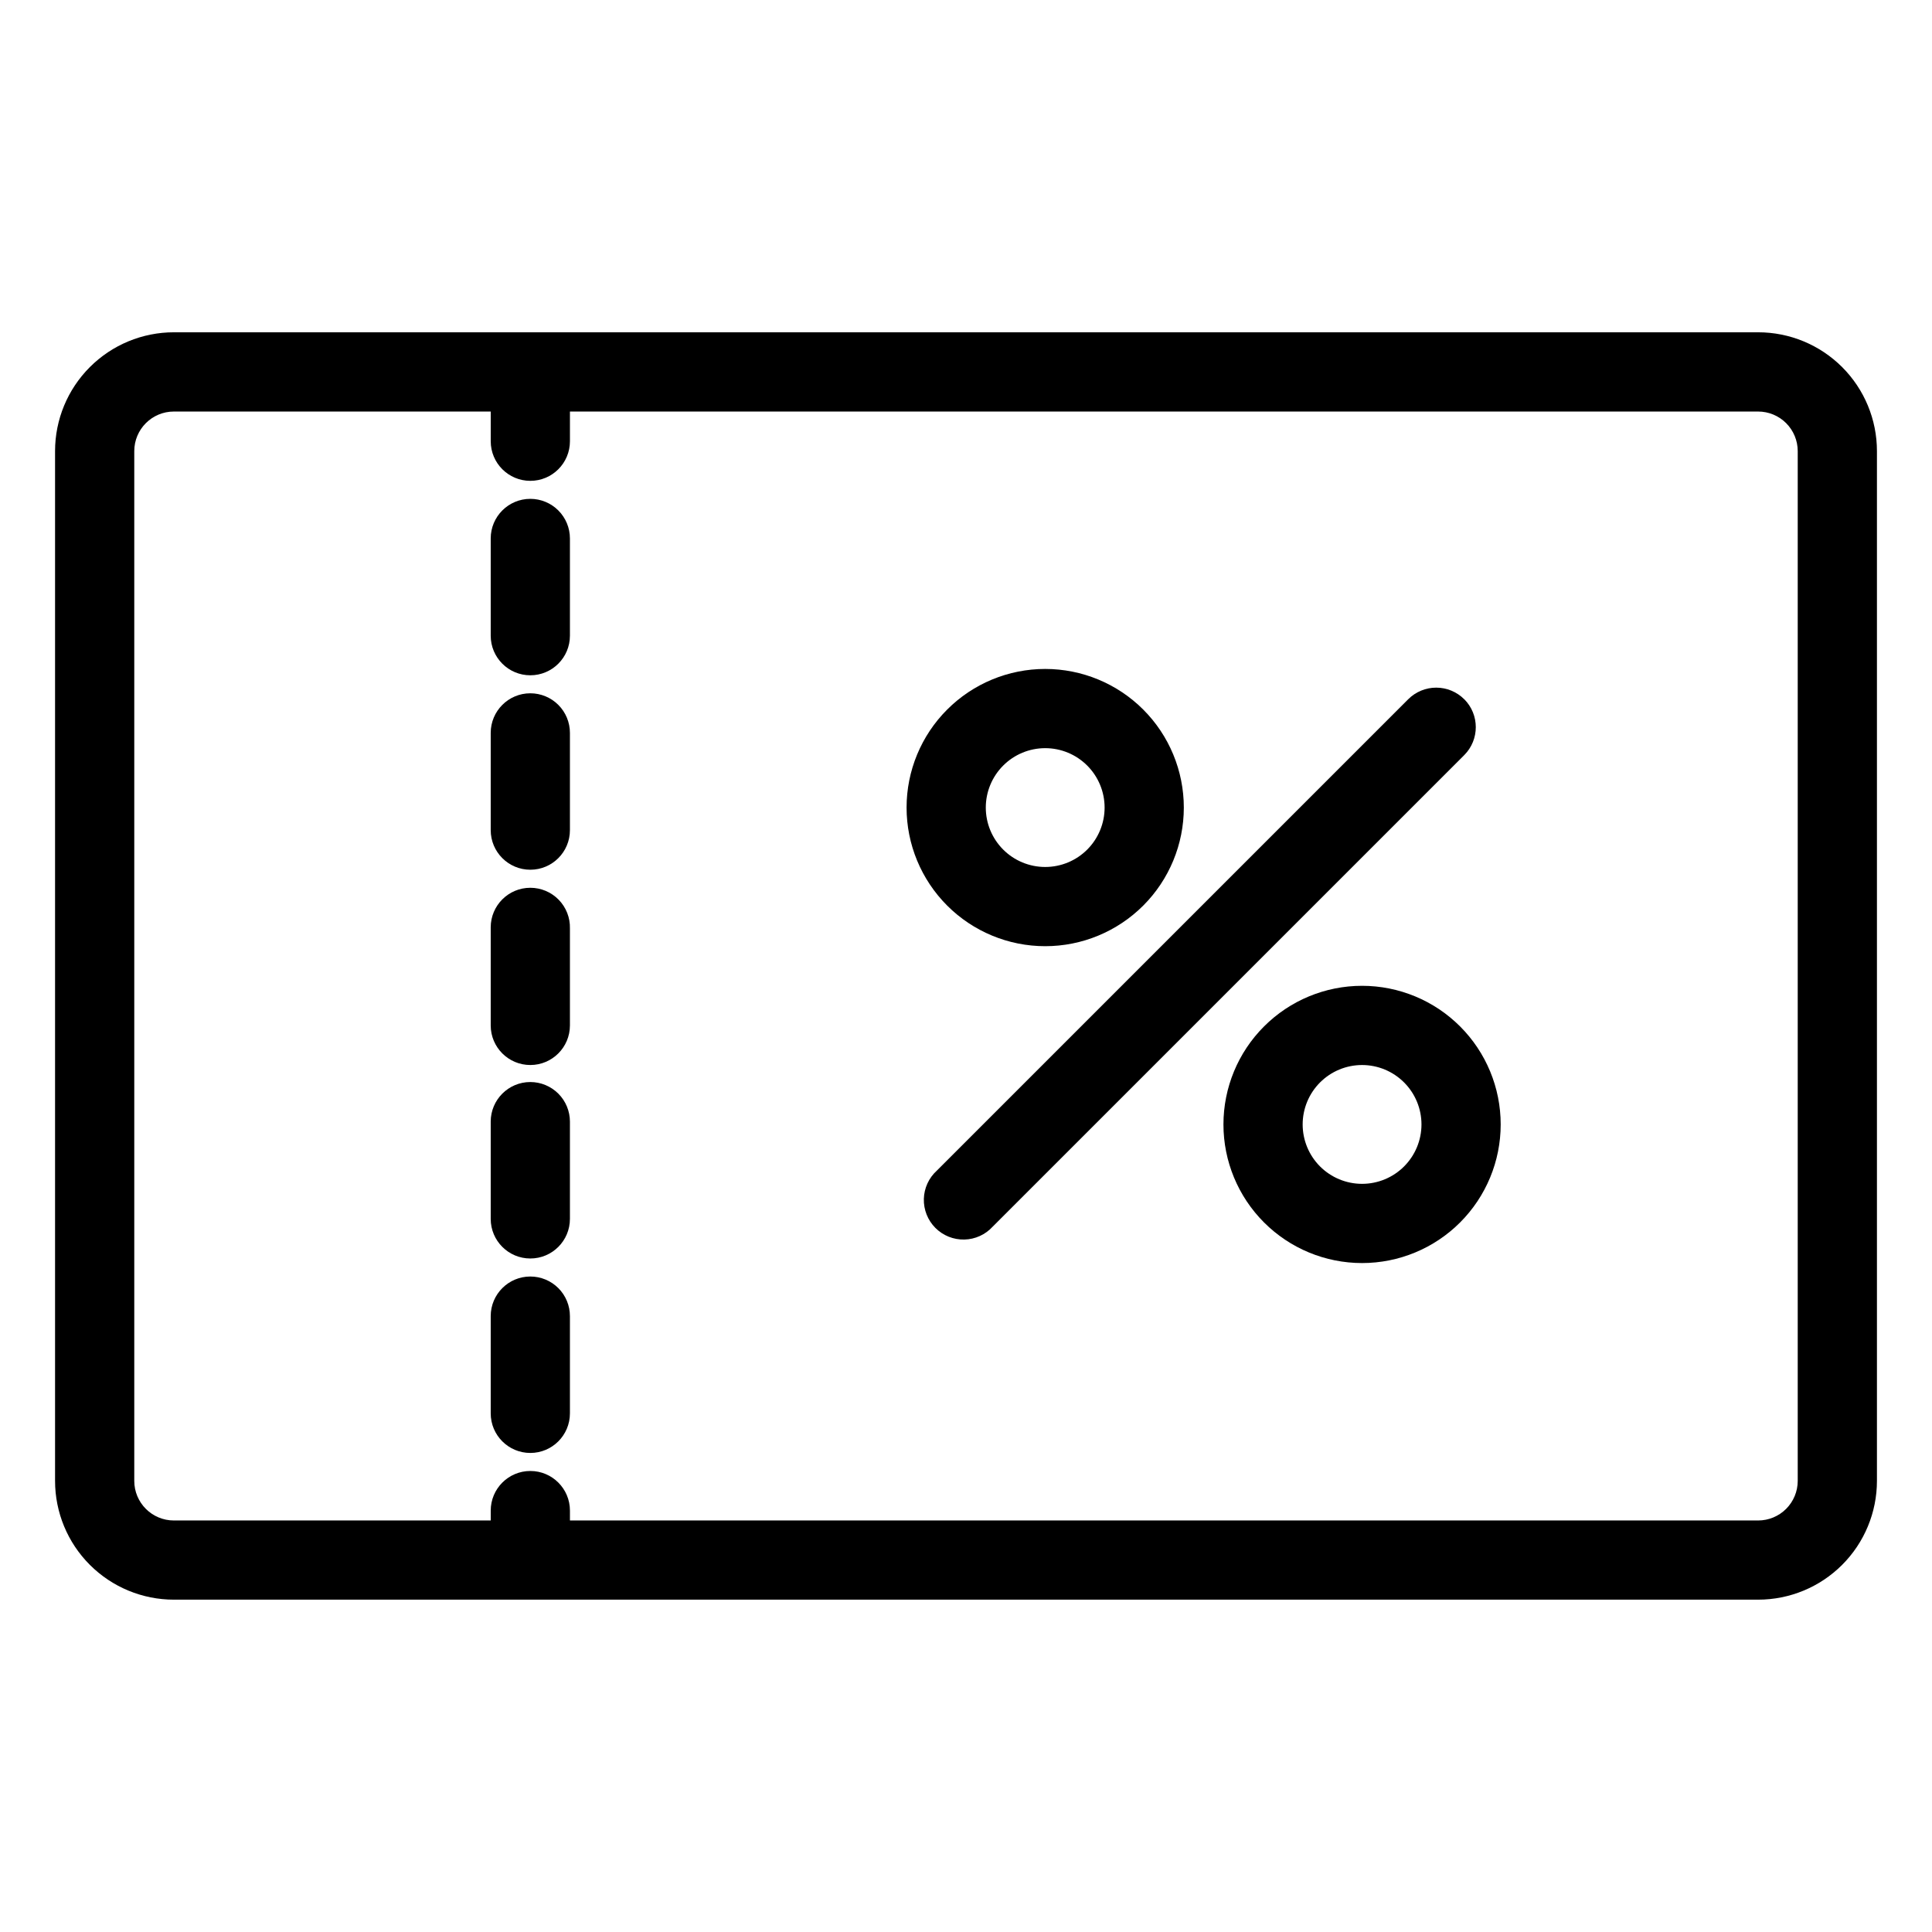<?xml version="1.0" encoding="UTF-8"?>
<!-- Uploaded to: SVG Repo, www.svgrepo.com, Generator: SVG Repo Mixer Tools -->
<svg fill="#000000" width="800px" height="800px" version="1.1" viewBox="144 144 512 512" xmlns="http://www.w3.org/2000/svg">
 <g>
  <path d="m609.92 232.06h-419.84c-8.352 0-16.359 3.316-22.266 9.223s-9.223 13.914-9.223 22.266v272.89c0 8.352 3.316 16.363 9.223 22.266 5.906 5.906 13.914 9.223 22.266 9.223h419.84c8.352 0 16.363-3.316 22.266-9.223 5.906-5.902 9.223-13.914 9.223-22.266v-272.89c0-8.352-3.316-16.359-9.223-22.266-5.902-5.906-13.914-9.223-22.266-9.223zm10.496 304.39v-0.004c0 2.785-1.105 5.453-3.074 7.422s-4.637 3.074-7.422 3.074h-314.88v-2.625 0.004c0-5.797-4.699-10.496-10.496-10.496s-10.496 4.699-10.496 10.496v2.621h-83.969c-5.797 0-10.496-4.699-10.496-10.496v-272.89c0-5.797 4.699-10.496 10.496-10.496h83.969v7.871c0 5.797 4.699 10.496 10.496 10.496s10.496-4.699 10.496-10.496v-7.871h314.88c2.785 0 5.453 1.105 7.422 3.074s3.074 4.637 3.074 7.422z"/>
  <path d="m504.96 405.25c-9.742 0-19.086 3.871-25.973 10.762-6.891 6.887-10.762 16.23-10.762 25.977 0 9.742 3.871 19.086 10.762 25.977 6.887 6.887 16.23 10.758 25.973 10.758 9.746 0 19.09-3.871 25.977-10.758 6.891-6.891 10.762-16.234 10.762-25.977 0-9.746-3.871-19.09-10.762-25.977-6.887-6.891-16.23-10.762-25.977-10.762zm0 52.48c-4.172 0-8.18-1.66-11.133-4.609-2.949-2.953-4.609-6.957-4.609-11.133s1.66-8.184 4.609-11.133c2.953-2.953 6.961-4.613 11.133-4.613 4.176 0 8.184 1.66 11.133 4.613 2.953 2.949 4.613 6.957 4.613 11.133s-1.66 8.18-4.613 11.133c-2.949 2.949-6.957 4.609-11.133 4.609z"/>
  <path d="m420.99 394.75c9.742 0 19.086-3.871 25.977-10.758 6.887-6.891 10.758-16.234 10.758-25.977 0-9.746-3.871-19.09-10.758-25.977-6.891-6.891-16.234-10.762-25.977-10.762-9.746 0-19.09 3.871-25.977 10.762-6.891 6.887-10.762 16.23-10.762 25.977 0 9.742 3.871 19.086 10.762 25.977 6.887 6.887 16.23 10.758 25.977 10.758zm0-52.48c4.176 0 8.18 1.66 11.133 4.613 2.949 2.953 4.609 6.957 4.609 11.133s-1.66 8.18-4.609 11.133c-2.953 2.953-6.957 4.609-11.133 4.609-4.176 0-8.184-1.656-11.133-4.609-2.953-2.953-4.613-6.957-4.613-11.133s1.66-8.18 4.613-11.133c2.949-2.953 6.957-4.613 11.133-4.613z"/>
  <path d="m532.04 329.31c-1.969-1.973-4.641-3.078-7.426-3.078-2.785 0-5.457 1.105-7.426 3.078l-124.9 124.9c-2.133 1.926-3.383 4.641-3.461 7.512-0.074 2.875 1.031 5.652 3.059 7.688 2.027 2.035 4.801 3.148 7.676 3.082 2.871-0.062 5.59-1.305 7.523-3.43l124.96-124.96c4.07-4.094 4.07-10.703 0-14.797z"/>
  <path d="m284.54 327.73c-5.797 0-10.496 4.699-10.496 10.496v25.77-0.004c0 5.797 4.699 10.496 10.496 10.496s10.496-4.699 10.496-10.496v-25.766c0-2.785-1.105-5.453-3.074-7.422s-4.641-3.074-7.422-3.074z"/>
  <path d="m284.54 379.27c-5.797 0-10.496 4.699-10.496 10.496v25.977c0 5.797 4.699 10.496 10.496 10.496s10.496-4.699 10.496-10.496v-25.715c0.07-2.828-1.004-5.566-2.981-7.594-1.977-2.023-4.688-3.164-7.516-3.164z"/>
  <path d="m284.54 482.29c-5.797 0-10.496 4.699-10.496 10.496v25.77-0.004c0 5.797 4.699 10.496 10.496 10.496s10.496-4.699 10.496-10.496v-25.766c0-2.785-1.105-5.457-3.074-7.422-1.969-1.969-4.641-3.074-7.422-3.074z"/>
  <path d="m284.54 430.75c-5.797 0-10.496 4.699-10.496 10.496v25.77c0 5.797 4.699 10.496 10.496 10.496s10.496-4.699 10.496-10.496v-25.77c0-2.781-1.105-5.453-3.074-7.422-1.969-1.965-4.641-3.074-7.422-3.074z"/>
  <path d="m284.54 276.2c-5.797 0-10.496 4.699-10.496 10.496v25.77-0.004c0 5.797 4.699 10.496 10.496 10.496s10.496-4.699 10.496-10.496v-25.766c0-2.785-1.105-5.453-3.074-7.422s-4.641-3.074-7.422-3.074z"/>
 </g>
</svg>